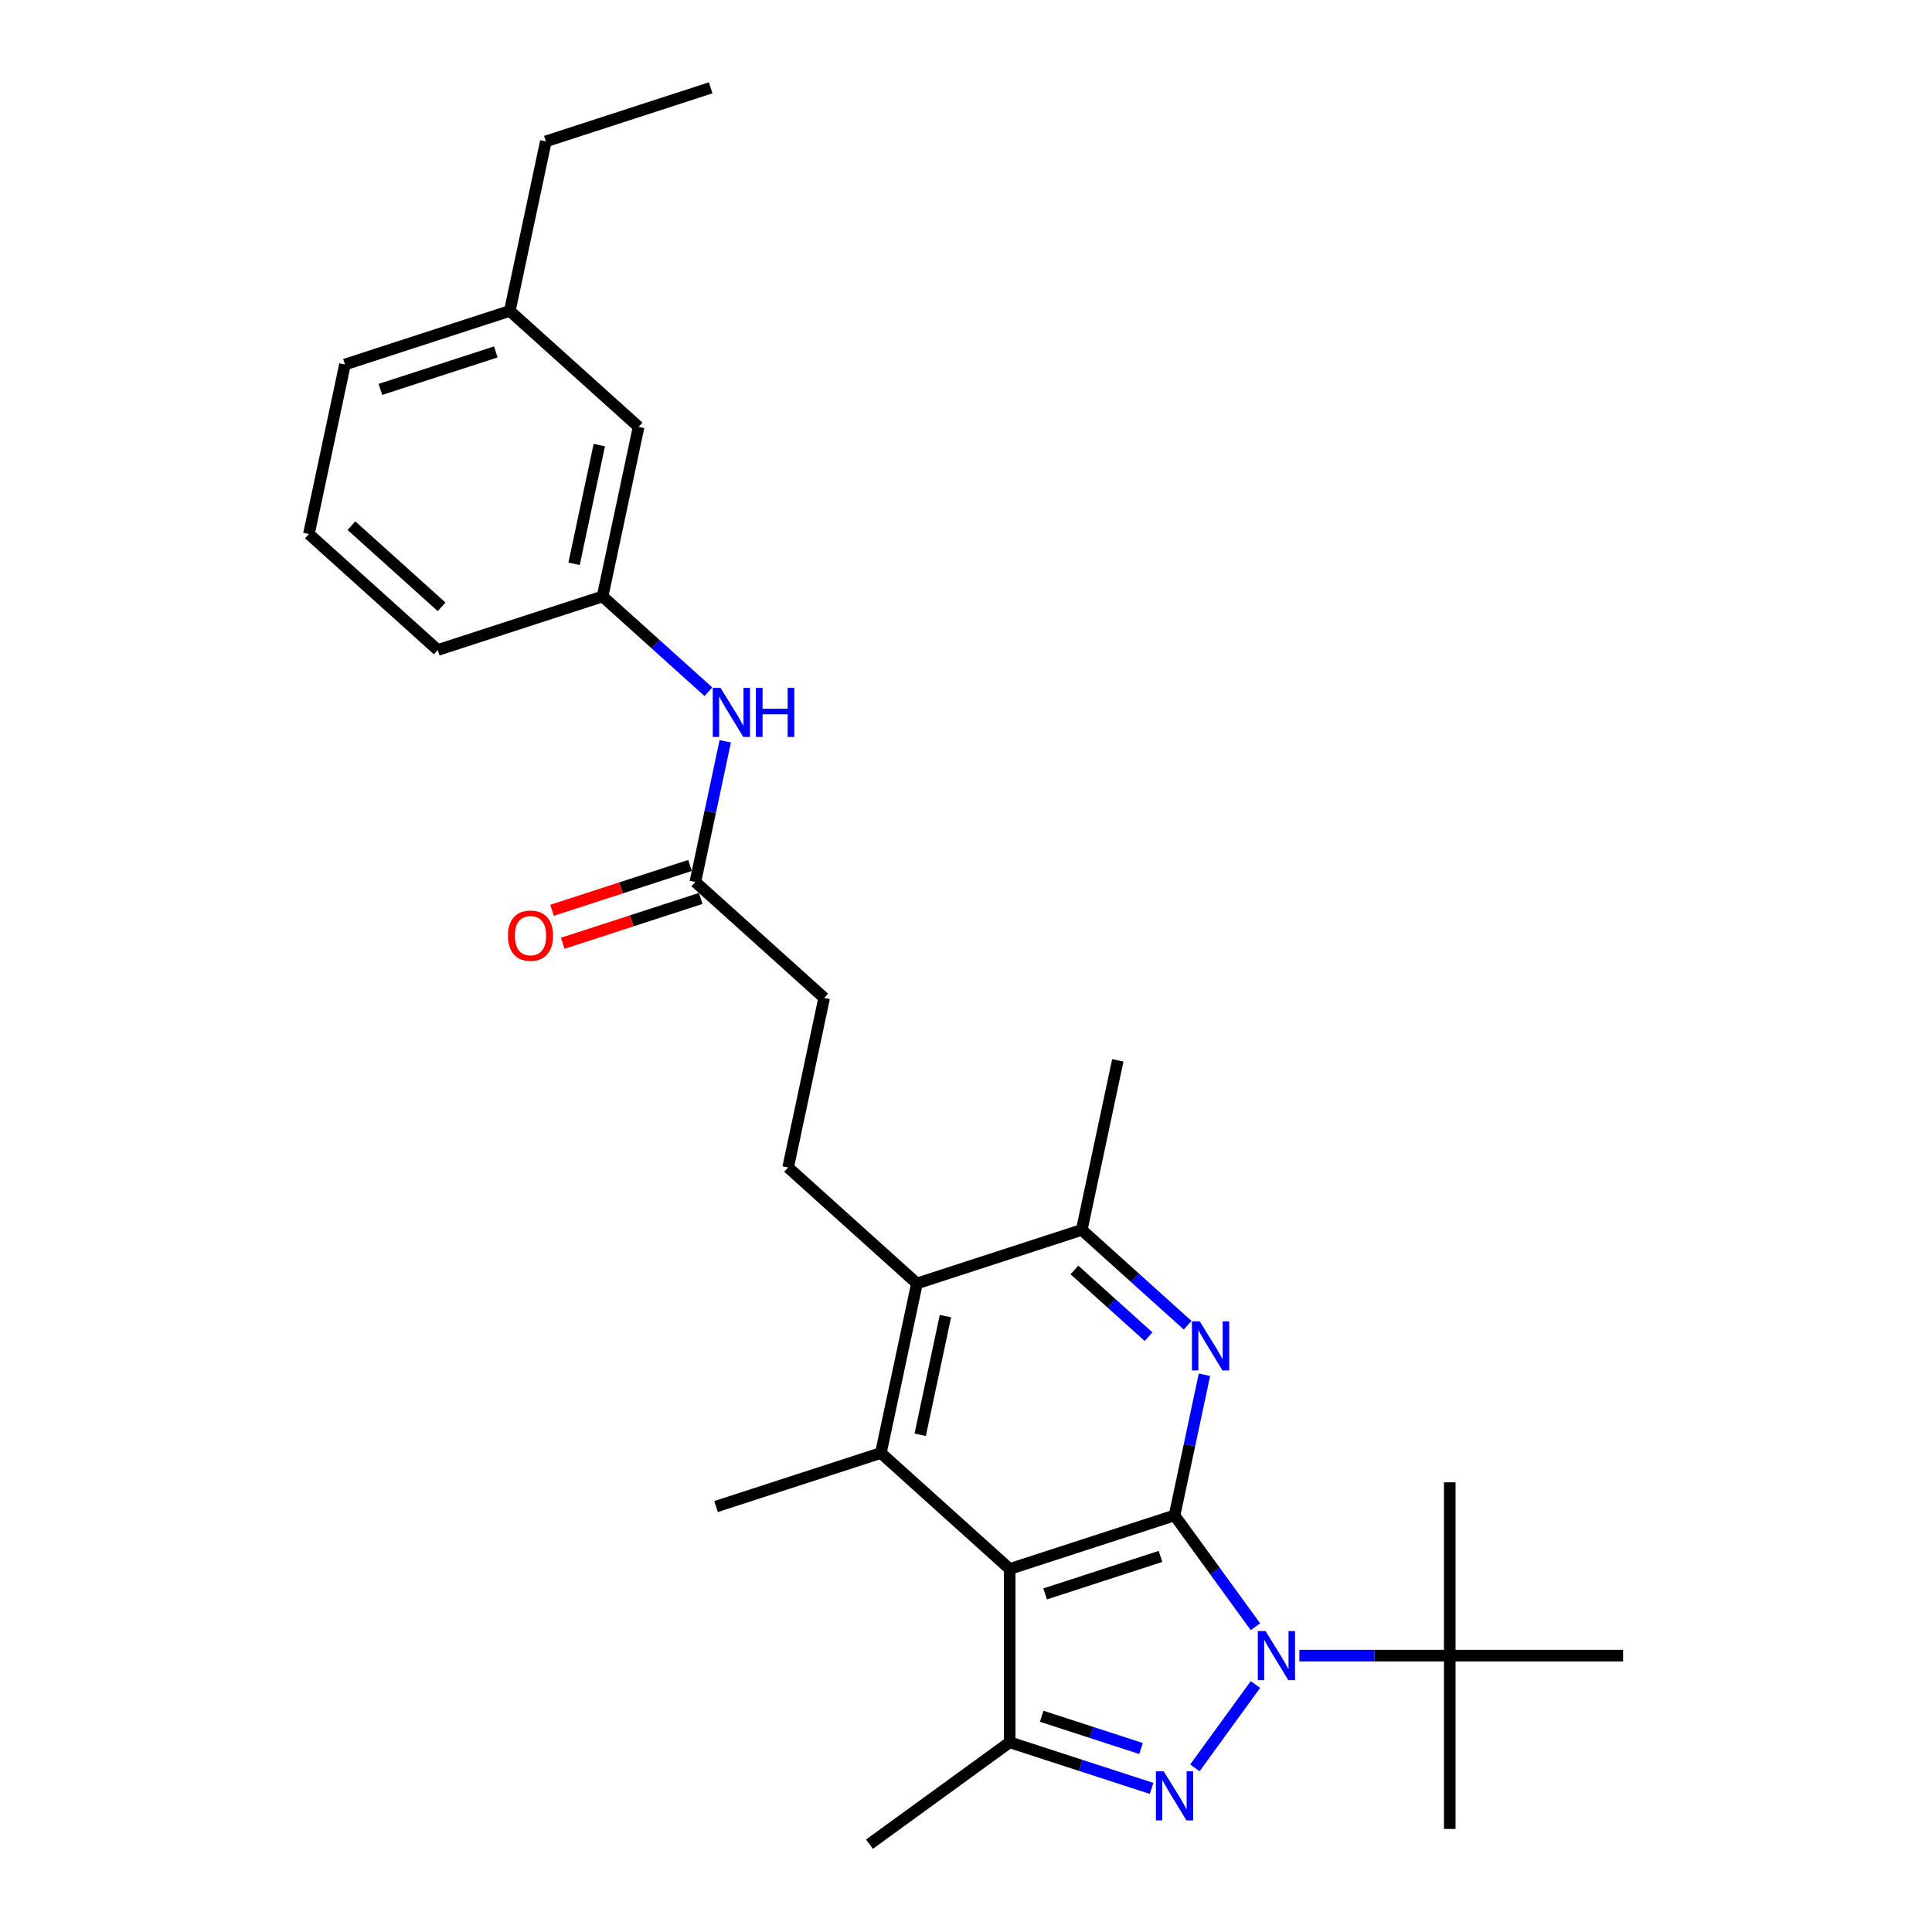 <?xml version='1.0' encoding='iso-8859-1'?>
<svg version='1.1' baseProfile='full'
              xmlns='http://www.w3.org/2000/svg'
                      xmlns:rdkit='http://www.rdkit.org/xml'
                      xmlns:xlink='http://www.w3.org/1999/xlink'
                  xml:space='preserve'
width='1000px' height='1000px' viewBox='0 0 1000 1000'>
<!-- END OF HEADER -->
<rect style='opacity:1.0;fill:#FFFFFF;stroke:none' width='1000' height='1000' x='0' y='0'> </rect>
<path class='bond-0' d='M 607.94,784.375 L 628.877,813.192' style='fill:none;fill-rule:evenodd;stroke:#000000;stroke-width:6px;stroke-linecap:butt;stroke-linejoin:miter;stroke-opacity:1' />
<path class='bond-0' d='M 628.877,813.192 L 649.814,842.009' style='fill:none;fill-rule:evenodd;stroke:#0000FF;stroke-width:6px;stroke-linecap:butt;stroke-linejoin:miter;stroke-opacity:1' />
<path class='bond-1' d='M 607.94,784.375 L 522.617,812.099' style='fill:none;fill-rule:evenodd;stroke:#000000;stroke-width:6px;stroke-linecap:butt;stroke-linejoin:miter;stroke-opacity:1' />
<path class='bond-1' d='M 600.686,805.599 L 540.96,825.005' style='fill:none;fill-rule:evenodd;stroke:#000000;stroke-width:6px;stroke-linecap:butt;stroke-linejoin:miter;stroke-opacity:1' />
<path class='bond-3' d='M 607.94,784.375 L 615.678,747.972' style='fill:none;fill-rule:evenodd;stroke:#000000;stroke-width:6px;stroke-linecap:butt;stroke-linejoin:miter;stroke-opacity:1' />
<path class='bond-3' d='M 615.678,747.972 L 623.416,711.568' style='fill:none;fill-rule:evenodd;stroke:#0000FF;stroke-width:6px;stroke-linecap:butt;stroke-linejoin:miter;stroke-opacity:1' />
<path class='bond-2' d='M 649.814,871.902 L 618.464,915.051' style='fill:none;fill-rule:evenodd;stroke:#0000FF;stroke-width:6px;stroke-linecap:butt;stroke-linejoin:miter;stroke-opacity:1' />
<path class='bond-8' d='M 672.551,856.956 L 711.469,856.956' style='fill:none;fill-rule:evenodd;stroke:#0000FF;stroke-width:6px;stroke-linecap:butt;stroke-linejoin:miter;stroke-opacity:1' />
<path class='bond-8' d='M 711.469,856.956 L 750.387,856.956' style='fill:none;fill-rule:evenodd;stroke:#000000;stroke-width:6px;stroke-linecap:butt;stroke-linejoin:miter;stroke-opacity:1' />
<path class='bond-4' d='M 522.617,812.099 L 522.617,901.813' style='fill:none;fill-rule:evenodd;stroke:#000000;stroke-width:6px;stroke-linecap:butt;stroke-linejoin:miter;stroke-opacity:1' />
<path class='bond-5' d='M 522.617,812.099 L 455.946,752.068' style='fill:none;fill-rule:evenodd;stroke:#000000;stroke-width:6px;stroke-linecap:butt;stroke-linejoin:miter;stroke-opacity:1' />
<path class='bond-28' d='M 596.062,925.677 L 559.34,913.745' style='fill:none;fill-rule:evenodd;stroke:#0000FF;stroke-width:6px;stroke-linecap:butt;stroke-linejoin:miter;stroke-opacity:1' />
<path class='bond-28' d='M 559.34,913.745 L 522.617,901.813' style='fill:none;fill-rule:evenodd;stroke:#000000;stroke-width:6px;stroke-linecap:butt;stroke-linejoin:miter;stroke-opacity:1' />
<path class='bond-28' d='M 590.59,905.032 L 564.884,896.68' style='fill:none;fill-rule:evenodd;stroke:#0000FF;stroke-width:6px;stroke-linecap:butt;stroke-linejoin:miter;stroke-opacity:1' />
<path class='bond-28' d='M 564.884,896.68 L 539.179,888.328' style='fill:none;fill-rule:evenodd;stroke:#000000;stroke-width:6px;stroke-linecap:butt;stroke-linejoin:miter;stroke-opacity:1' />
<path class='bond-7' d='M 614.715,685.927 L 587.319,661.259' style='fill:none;fill-rule:evenodd;stroke:#0000FF;stroke-width:6px;stroke-linecap:butt;stroke-linejoin:miter;stroke-opacity:1' />
<path class='bond-7' d='M 587.319,661.259 L 559.922,636.591' style='fill:none;fill-rule:evenodd;stroke:#000000;stroke-width:6px;stroke-linecap:butt;stroke-linejoin:miter;stroke-opacity:1' />
<path class='bond-7' d='M 594.49,691.86 L 575.312,674.593' style='fill:none;fill-rule:evenodd;stroke:#0000FF;stroke-width:6px;stroke-linecap:butt;stroke-linejoin:miter;stroke-opacity:1' />
<path class='bond-7' d='M 575.312,674.593 L 556.135,657.326' style='fill:none;fill-rule:evenodd;stroke:#000000;stroke-width:6px;stroke-linecap:butt;stroke-linejoin:miter;stroke-opacity:1' />
<path class='bond-17' d='M 522.617,901.813 L 450.037,954.545' style='fill:none;fill-rule:evenodd;stroke:#000000;stroke-width:6px;stroke-linecap:butt;stroke-linejoin:miter;stroke-opacity:1' />
<path class='bond-16' d='M 455.946,752.068 L 370.623,779.791' style='fill:none;fill-rule:evenodd;stroke:#000000;stroke-width:6px;stroke-linecap:butt;stroke-linejoin:miter;stroke-opacity:1' />
<path class='bond-29' d='M 455.946,752.068 L 474.599,664.314' style='fill:none;fill-rule:evenodd;stroke:#000000;stroke-width:6px;stroke-linecap:butt;stroke-linejoin:miter;stroke-opacity:1' />
<path class='bond-29' d='M 476.295,742.636 L 489.352,681.208' style='fill:none;fill-rule:evenodd;stroke:#000000;stroke-width:6px;stroke-linecap:butt;stroke-linejoin:miter;stroke-opacity:1' />
<path class='bond-6' d='M 474.599,664.314 L 559.922,636.591' style='fill:none;fill-rule:evenodd;stroke:#000000;stroke-width:6px;stroke-linecap:butt;stroke-linejoin:miter;stroke-opacity:1' />
<path class='bond-9' d='M 474.599,664.314 L 407.929,604.284' style='fill:none;fill-rule:evenodd;stroke:#000000;stroke-width:6px;stroke-linecap:butt;stroke-linejoin:miter;stroke-opacity:1' />
<path class='bond-19' d='M 559.922,636.591 L 578.575,548.838' style='fill:none;fill-rule:evenodd;stroke:#000000;stroke-width:6px;stroke-linecap:butt;stroke-linejoin:miter;stroke-opacity:1' />
<path class='bond-20' d='M 750.387,856.956 L 750.387,946.67' style='fill:none;fill-rule:evenodd;stroke:#000000;stroke-width:6px;stroke-linecap:butt;stroke-linejoin:miter;stroke-opacity:1' />
<path class='bond-21' d='M 750.387,856.956 L 750.387,767.242' style='fill:none;fill-rule:evenodd;stroke:#000000;stroke-width:6px;stroke-linecap:butt;stroke-linejoin:miter;stroke-opacity:1' />
<path class='bond-22' d='M 750.387,856.956 L 840.101,856.956' style='fill:none;fill-rule:evenodd;stroke:#000000;stroke-width:6px;stroke-linecap:butt;stroke-linejoin:miter;stroke-opacity:1' />
<path class='bond-14' d='M 407.929,604.284 L 426.581,516.53' style='fill:none;fill-rule:evenodd;stroke:#000000;stroke-width:6px;stroke-linecap:butt;stroke-linejoin:miter;stroke-opacity:1' />
<path class='bond-10' d='M 359.911,456.5 L 426.581,516.53' style='fill:none;fill-rule:evenodd;stroke:#000000;stroke-width:6px;stroke-linecap:butt;stroke-linejoin:miter;stroke-opacity:1' />
<path class='bond-11' d='M 359.911,456.5 L 367.648,420.096' style='fill:none;fill-rule:evenodd;stroke:#000000;stroke-width:6px;stroke-linecap:butt;stroke-linejoin:miter;stroke-opacity:1' />
<path class='bond-11' d='M 367.648,420.096 L 375.386,383.692' style='fill:none;fill-rule:evenodd;stroke:#0000FF;stroke-width:6px;stroke-linecap:butt;stroke-linejoin:miter;stroke-opacity:1' />
<path class='bond-13' d='M 357.138,447.967 L 321.429,459.57' style='fill:none;fill-rule:evenodd;stroke:#000000;stroke-width:6px;stroke-linecap:butt;stroke-linejoin:miter;stroke-opacity:1' />
<path class='bond-13' d='M 321.429,459.57 L 285.721,471.172' style='fill:none;fill-rule:evenodd;stroke:#FF0000;stroke-width:6px;stroke-linecap:butt;stroke-linejoin:miter;stroke-opacity:1' />
<path class='bond-13' d='M 362.683,465.032 L 326.974,476.635' style='fill:none;fill-rule:evenodd;stroke:#000000;stroke-width:6px;stroke-linecap:butt;stroke-linejoin:miter;stroke-opacity:1' />
<path class='bond-13' d='M 326.974,476.635 L 291.265,488.237' style='fill:none;fill-rule:evenodd;stroke:#FF0000;stroke-width:6px;stroke-linecap:butt;stroke-linejoin:miter;stroke-opacity:1' />
<path class='bond-12' d='M 366.685,358.051 L 339.289,333.383' style='fill:none;fill-rule:evenodd;stroke:#0000FF;stroke-width:6px;stroke-linecap:butt;stroke-linejoin:miter;stroke-opacity:1' />
<path class='bond-12' d='M 339.289,333.383 L 311.893,308.716' style='fill:none;fill-rule:evenodd;stroke:#000000;stroke-width:6px;stroke-linecap:butt;stroke-linejoin:miter;stroke-opacity:1' />
<path class='bond-15' d='M 311.893,308.716 L 330.545,220.962' style='fill:none;fill-rule:evenodd;stroke:#000000;stroke-width:6px;stroke-linecap:butt;stroke-linejoin:miter;stroke-opacity:1' />
<path class='bond-15' d='M 297.14,291.822 L 310.197,230.394' style='fill:none;fill-rule:evenodd;stroke:#000000;stroke-width:6px;stroke-linecap:butt;stroke-linejoin:miter;stroke-opacity:1' />
<path class='bond-24' d='M 311.893,308.716 L 226.569,336.439' style='fill:none;fill-rule:evenodd;stroke:#000000;stroke-width:6px;stroke-linecap:butt;stroke-linejoin:miter;stroke-opacity:1' />
<path class='bond-18' d='M 330.545,220.962 L 263.875,160.931' style='fill:none;fill-rule:evenodd;stroke:#000000;stroke-width:6px;stroke-linecap:butt;stroke-linejoin:miter;stroke-opacity:1' />
<path class='bond-26' d='M 263.875,160.931 L 282.527,73.178' style='fill:none;fill-rule:evenodd;stroke:#000000;stroke-width:6px;stroke-linecap:butt;stroke-linejoin:miter;stroke-opacity:1' />
<path class='bond-30' d='M 263.875,160.931 L 178.551,188.655' style='fill:none;fill-rule:evenodd;stroke:#000000;stroke-width:6px;stroke-linecap:butt;stroke-linejoin:miter;stroke-opacity:1' />
<path class='bond-30' d='M 256.621,182.155 L 196.894,201.561' style='fill:none;fill-rule:evenodd;stroke:#000000;stroke-width:6px;stroke-linecap:butt;stroke-linejoin:miter;stroke-opacity:1' />
<path class='bond-23' d='M 159.899,276.408 L 226.569,336.439' style='fill:none;fill-rule:evenodd;stroke:#000000;stroke-width:6px;stroke-linecap:butt;stroke-linejoin:miter;stroke-opacity:1' />
<path class='bond-23' d='M 181.905,272.079 L 228.575,314.1' style='fill:none;fill-rule:evenodd;stroke:#000000;stroke-width:6px;stroke-linecap:butt;stroke-linejoin:miter;stroke-opacity:1' />
<path class='bond-25' d='M 159.899,276.408 L 178.551,188.655' style='fill:none;fill-rule:evenodd;stroke:#000000;stroke-width:6px;stroke-linecap:butt;stroke-linejoin:miter;stroke-opacity:1' />
<path class='bond-27' d='M 282.527,73.178 L 367.85,45.455' style='fill:none;fill-rule:evenodd;stroke:#000000;stroke-width:6px;stroke-linecap:butt;stroke-linejoin:miter;stroke-opacity:1' />
<path  class='atom-1' d='M 655.057 844.252
L 663.382 857.709
Q 664.208 859.037, 665.536 861.441
Q 666.863 863.846, 666.935 863.989
L 666.935 844.252
L 670.308 844.252
L 670.308 869.659
L 666.827 869.659
L 657.892 854.946
Q 656.851 853.224, 655.739 851.25
Q 654.662 849.276, 654.339 848.666
L 654.339 869.659
L 651.038 869.659
L 651.038 844.252
L 655.057 844.252
' fill='#0000FF'/>
<path  class='atom-3' d='M 602.324 916.832
L 610.65 930.29
Q 611.475 931.617, 612.803 934.022
Q 614.131 936.426, 614.202 936.57
L 614.202 916.832
L 617.576 916.832
L 617.576 942.24
L 614.095 942.24
L 605.159 927.526
Q 604.119 925.804, 603.006 923.83
Q 601.929 921.856, 601.607 921.246
L 601.607 942.24
L 598.305 942.24
L 598.305 916.832
L 602.324 916.832
' fill='#0000FF'/>
<path  class='atom-4' d='M 620.977 683.918
L 629.302 697.375
Q 630.128 698.703, 631.455 701.107
Q 632.783 703.512, 632.855 703.655
L 632.855 683.918
L 636.228 683.918
L 636.228 709.325
L 632.747 709.325
L 623.812 694.612
Q 622.771 692.89, 621.659 690.916
Q 620.582 688.942, 620.259 688.332
L 620.259 709.325
L 616.958 709.325
L 616.958 683.918
L 620.977 683.918
' fill='#0000FF'/>
<path  class='atom-12' d='M 372.947 356.043
L 381.273 369.5
Q 382.098 370.827, 383.426 373.232
Q 384.753 375.636, 384.825 375.78
L 384.825 356.043
L 388.198 356.043
L 388.198 381.45
L 384.718 381.45
L 375.782 366.737
Q 374.741 365.014, 373.629 363.04
Q 372.552 361.067, 372.229 360.457
L 372.229 381.45
L 368.928 381.45
L 368.928 356.043
L 372.947 356.043
' fill='#0000FF'/>
<path  class='atom-12' d='M 391.249 356.043
L 394.694 356.043
L 394.694 366.844
L 407.684 366.844
L 407.684 356.043
L 411.129 356.043
L 411.129 381.45
L 407.684 381.45
L 407.684 369.715
L 394.694 369.715
L 394.694 381.45
L 391.249 381.45
L 391.249 356.043
' fill='#0000FF'/>
<path  class='atom-14' d='M 262.924 484.295
Q 262.924 478.194, 265.939 474.785
Q 268.953 471.376, 274.587 471.376
Q 280.221 471.376, 283.236 474.785
Q 286.25 478.194, 286.25 484.295
Q 286.25 490.467, 283.2 493.984
Q 280.15 497.465, 274.587 497.465
Q 268.989 497.465, 265.939 493.984
Q 262.924 490.503, 262.924 484.295
M 274.587 494.594
Q 278.463 494.594, 280.544 492.01
Q 282.662 489.391, 282.662 484.295
Q 282.662 479.307, 280.544 476.795
Q 278.463 474.247, 274.587 474.247
Q 270.712 474.247, 268.594 476.759
Q 266.513 479.271, 266.513 484.295
Q 266.513 489.426, 268.594 492.01
Q 270.712 494.594, 274.587 494.594
' fill='#FF0000'/>
</svg>
